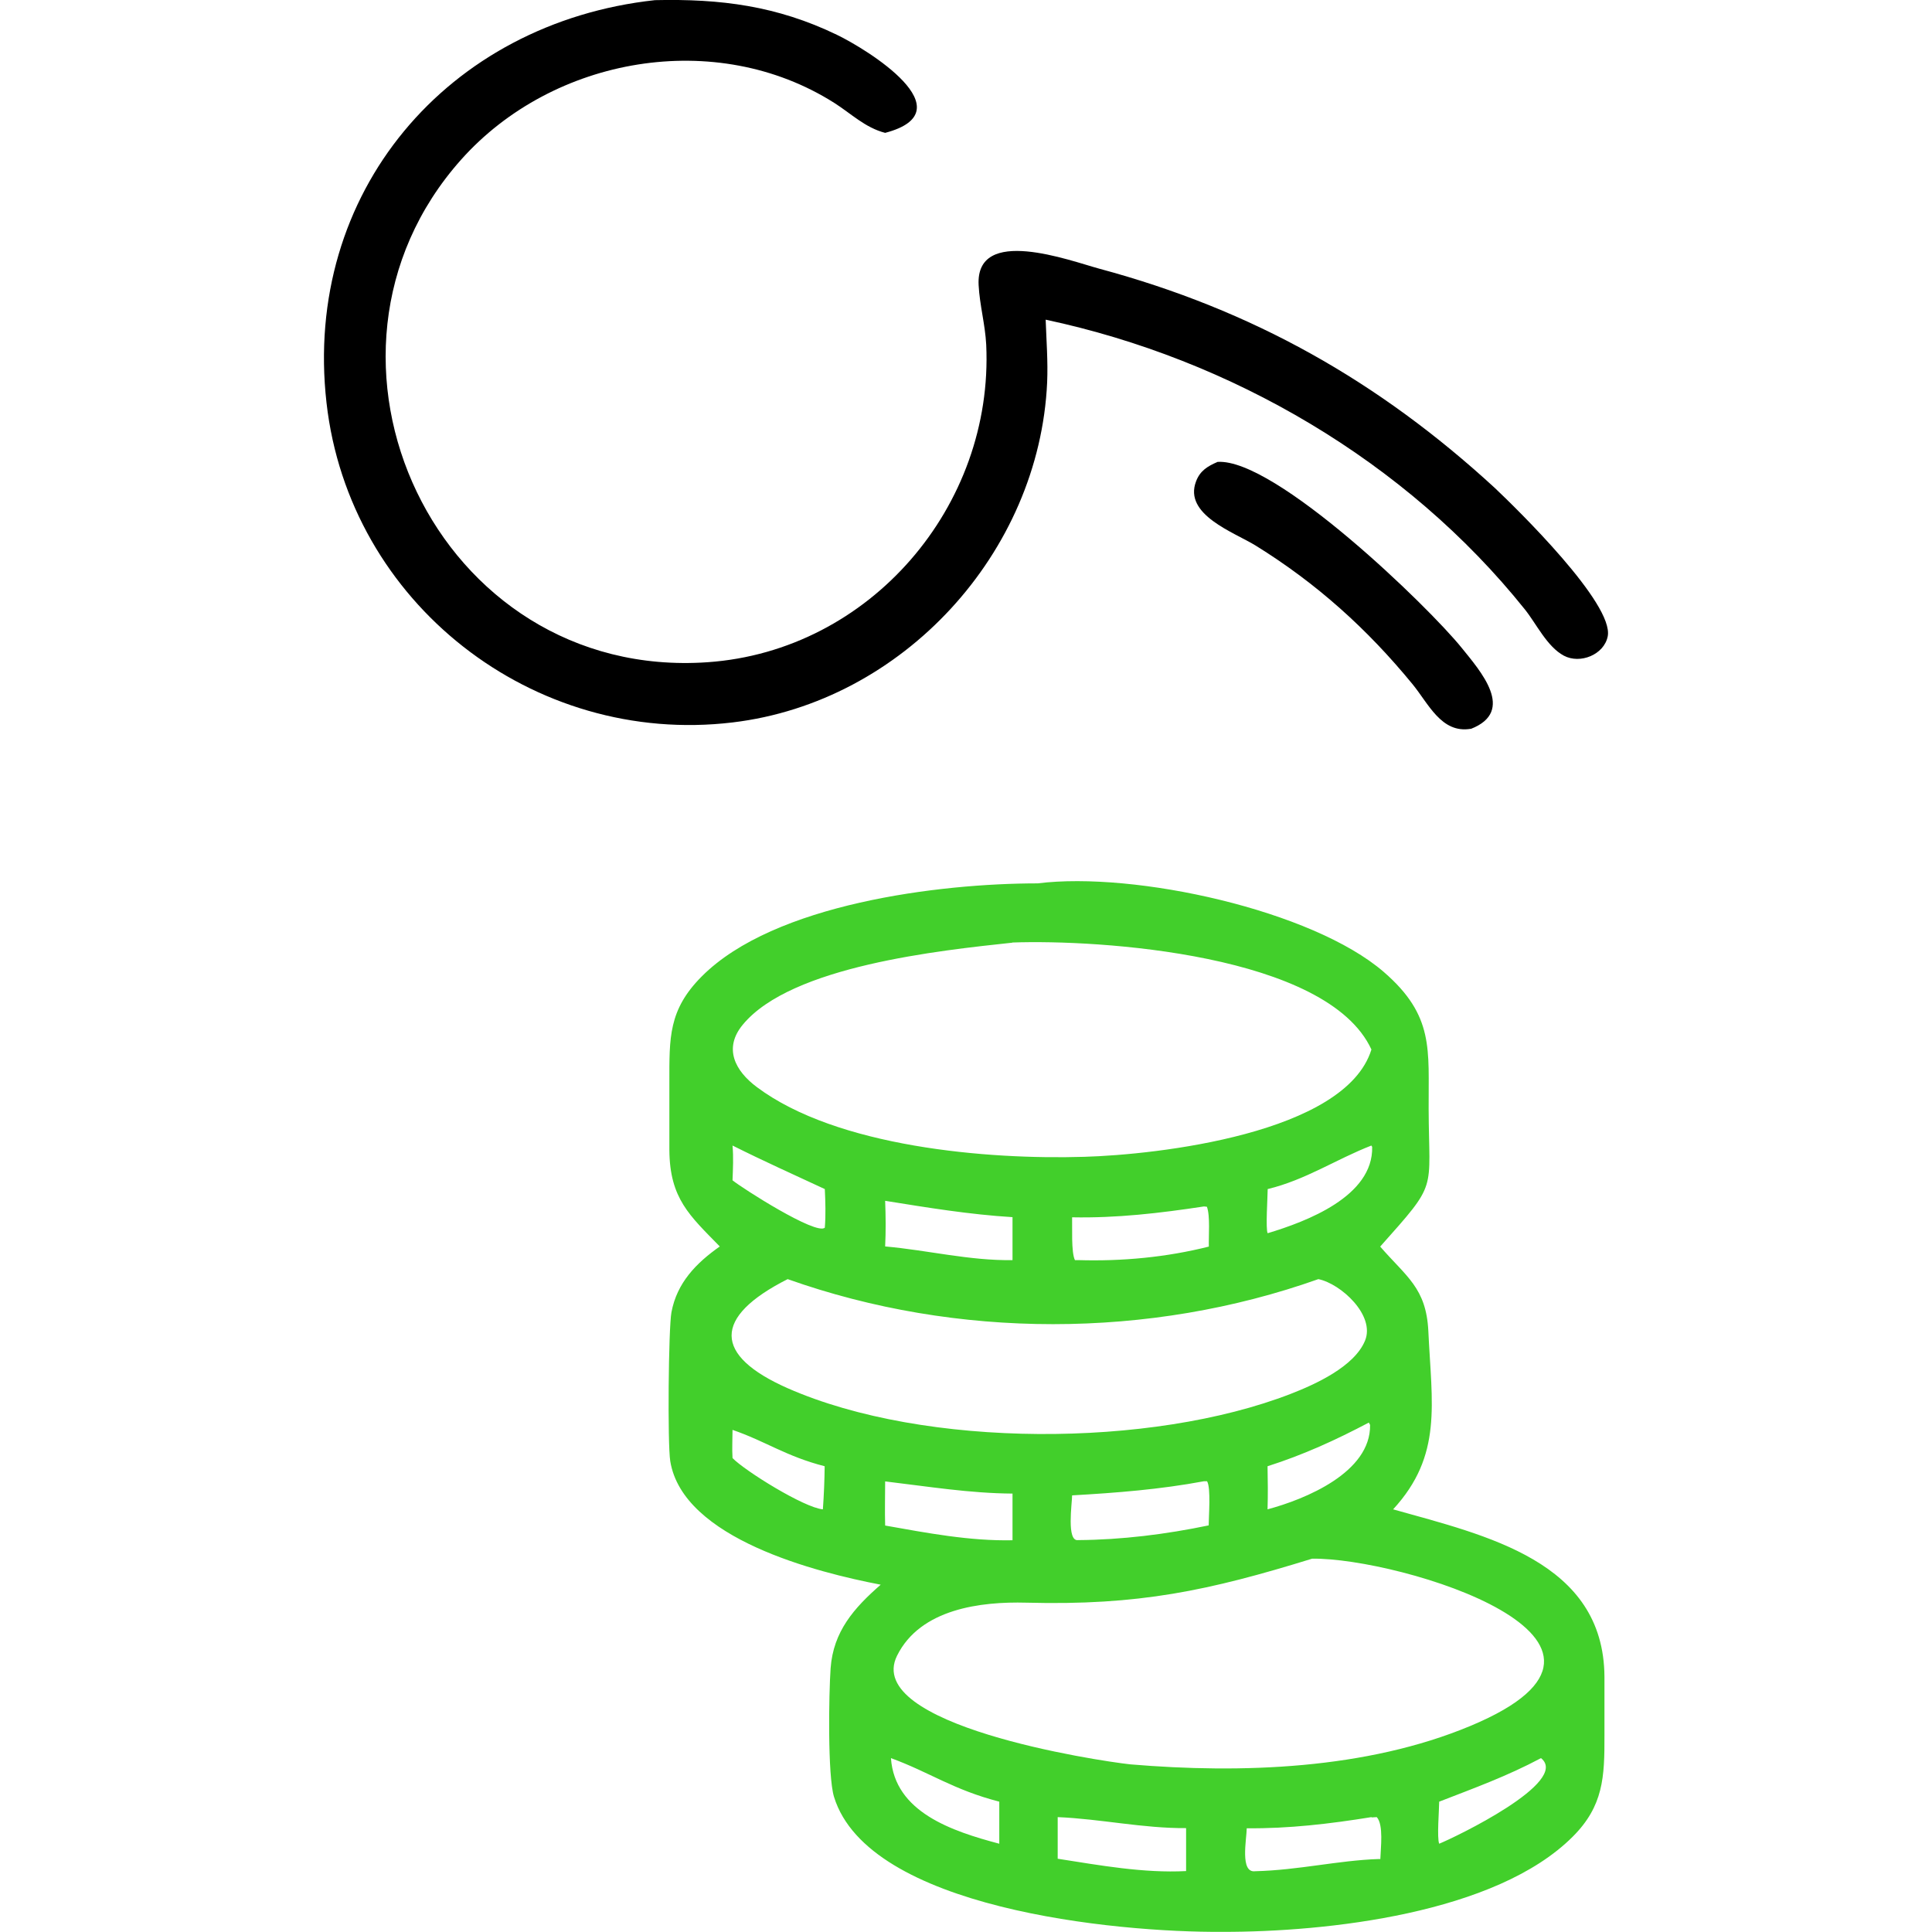 <?xml version="1.0" encoding="UTF-8"?>
<svg id="Layer_1" xmlns="http://www.w3.org/2000/svg" version="1.1" viewBox="0 0 130 130">
  <!-- Generator: Adobe Illustrator 29.4.0, SVG Export Plug-In . SVG Version: 2.1.0 Build 152)  -->
  <defs>
    <style>
      .st0 {
        fill: #42cf2b;
      }
    </style>
  </defs>
  <path d="M70.36,21.5c.05,1.41.16,2.82.1,4.23-.52,11.46-9.7,21.51-21.16,22.88-13.43,1.61-25.81-8.04-27.33-21.51C20.37,12.96,30.12,1.53,44.07.01c4.41-.1,8.2.38,12.24,2.33,2.03.98,8.79,5.14,3.25,6.6-1.35-.35-2.28-1.29-3.43-2.02-7.94-5.03-18.91-3.12-25.1,3.82-11.82,13.26-1.67,35.09,16.58,33.82,10.94-.76,19.26-10.51,18.75-21.37-.07-1.36-.44-2.66-.51-4-.22-4.05,6.16-1.64,8.12-1.11,10.3,2.77,18.79,7.56,26.62,14.76,1.52,1.44,8.02,7.79,7.59,9.98-.25,1.24-1.86,1.88-2.95,1.3-1.14-.61-1.85-2.15-2.63-3.12-7.99-9.98-19.79-16.84-32.24-19.49Z"/>
  <path d="M98.96,49.04c-1.98.33-2.84-1.7-3.92-3.01-3.05-3.72-6.45-6.78-10.55-9.32-1.44-.89-4.87-2.07-4.01-4.32.27-.72.78-1.02,1.45-1.31,3.87-.25,14.19,9.74,16.43,12.52,1.24,1.54,3.67,4.26.6,5.45Z"/>
  <path class="st0" d="M48.44,83.88c-2.04-2.09-3.37-3.23-3.4-6.48v-4.57c0-3-.07-4.87,2.18-7.13,4.87-4.89,15.98-6.26,22.6-6.26,6.55-.82,18.49,1.81,23.29,5.96,3.41,2.95,3,5.22,3.02,9.21.02,5.68.67,4.85-3.26,9.27,1.76,2.03,3.1,2.78,3.24,5.69.23,4.92.97,8.36-2.37,11.99,6.25,1.76,14.17,3.49,14.22,11.26v3.97c.01,2.78-.07,4.73-2.13,6.79-5.18,5.19-16.56,6.42-23.56,6.41-7.3.05-23.84-1.58-26.15-9.08-.44-1.41-.35-6.99-.23-8.66.18-2.47,1.57-4.05,3.37-5.62-4.27-.82-13.31-3.08-14.16-8.31-.19-1.17-.12-8.95.08-10.02.37-1.99,1.67-3.32,3.27-4.44ZM68.12,63.43c-4.84.52-14.88,1.56-18.14,5.52-1.31,1.58-.53,3.1.95,4.2,5.39,4.03,15.5,4.89,22.02,4.69,4.87-.14,17.58-1.55,19.33-7.22-2.96-6.43-18.34-7.41-24.16-7.2ZM92.28,77.08c-2.39.93-4.42,2.31-6.98,2.93,0,.47-.15,2.74,0,2.97,2.59-.78,7.11-2.47,7.03-5.81l-.05-.08ZM49.29,77.08c.07.78.03,1.55,0,2.34.65.53,5.62,3.71,6.21,3.19.07-.87.04-1.73,0-2.6-2.21-1.03-4.01-1.83-6.21-2.93ZM59.56,80.81c.04,1.03.05,2.04,0,3.06,2.84.25,5.71.97,8.57.92v-2.89c-2.91-.18-5.7-.64-8.57-1.1ZM81.01,81.18c-2.97.45-5.86.79-8.87.73.02.68-.07,2.35.19,2.88h.22c2.93.09,5.94-.19,8.79-.91-.02-.7.1-2.07-.13-2.68l-.19-.02ZM88.71,86.07c-11.38,4.04-24.33,4.04-35.71,0-5.06,2.56-5,5.13,0,7.34,9.25,4.07,24.47,4.02,33.85.38,1.65-.64,4.28-1.83,5-3.58.7-1.7-1.62-3.83-3.14-4.14ZM92.11,95.72c-2.24,1.18-4.4,2.17-6.82,2.94.02.97.03,1.93,0,2.9,2.54-.68,6.95-2.48,6.9-5.68l-.09-.17ZM49.29,96.2c0,.63-.04,1.28,0,1.91.82.85,4.81,3.34,6.08,3.45.07-.97.11-1.93.12-2.9-2.61-.67-3.97-1.68-6.21-2.45ZM59.56,99.67c0,.99-.03,1.99,0,2.98,2.82.5,5.69,1.05,8.57.99v-3.14c-2.9-.02-5.7-.48-8.57-.82ZM81.01,99.67c-2.95.55-5.88.78-8.87.95,0,.52-.39,3.12.4,3.01,2.94-.02,5.91-.39,8.79-.99,0-.58.16-2.54-.11-2.97h-.22ZM88.29,104.88c-6.96,2.15-11.66,3.16-19.24,2.96-3.03-.08-7.12.4-8.69,3.57-2.31,4.67,13.46,7.07,15.7,7.31,7.47.63,15.88.34,22.89-2.59,13.69-5.72-4.77-11.33-10.66-11.25ZM59.95,118.3c.25,3.64,4.12,4.92,7.29,5.76v-2.83c-3.1-.8-4.67-1.97-7.29-2.93ZM103.69,118.3c-2.27,1.21-4.48,2.01-6.85,2.93,0,.51-.16,2.45,0,2.83,1.04-.42,8.85-4.16,6.85-5.76ZM71.17,122.27v2.8c2.82.44,5.79.98,8.64.83v-2.89c-2.91.02-5.76-.62-8.64-.74ZM92.28,122.27c-2.78.45-5.57.78-8.39.75-.01.75-.47,3.03.57,2.89,2.91-.07,5.59-.73,8.3-.82h.12c.02-.73.23-2.3-.24-2.82l-.34.02Z"/>
</svg>